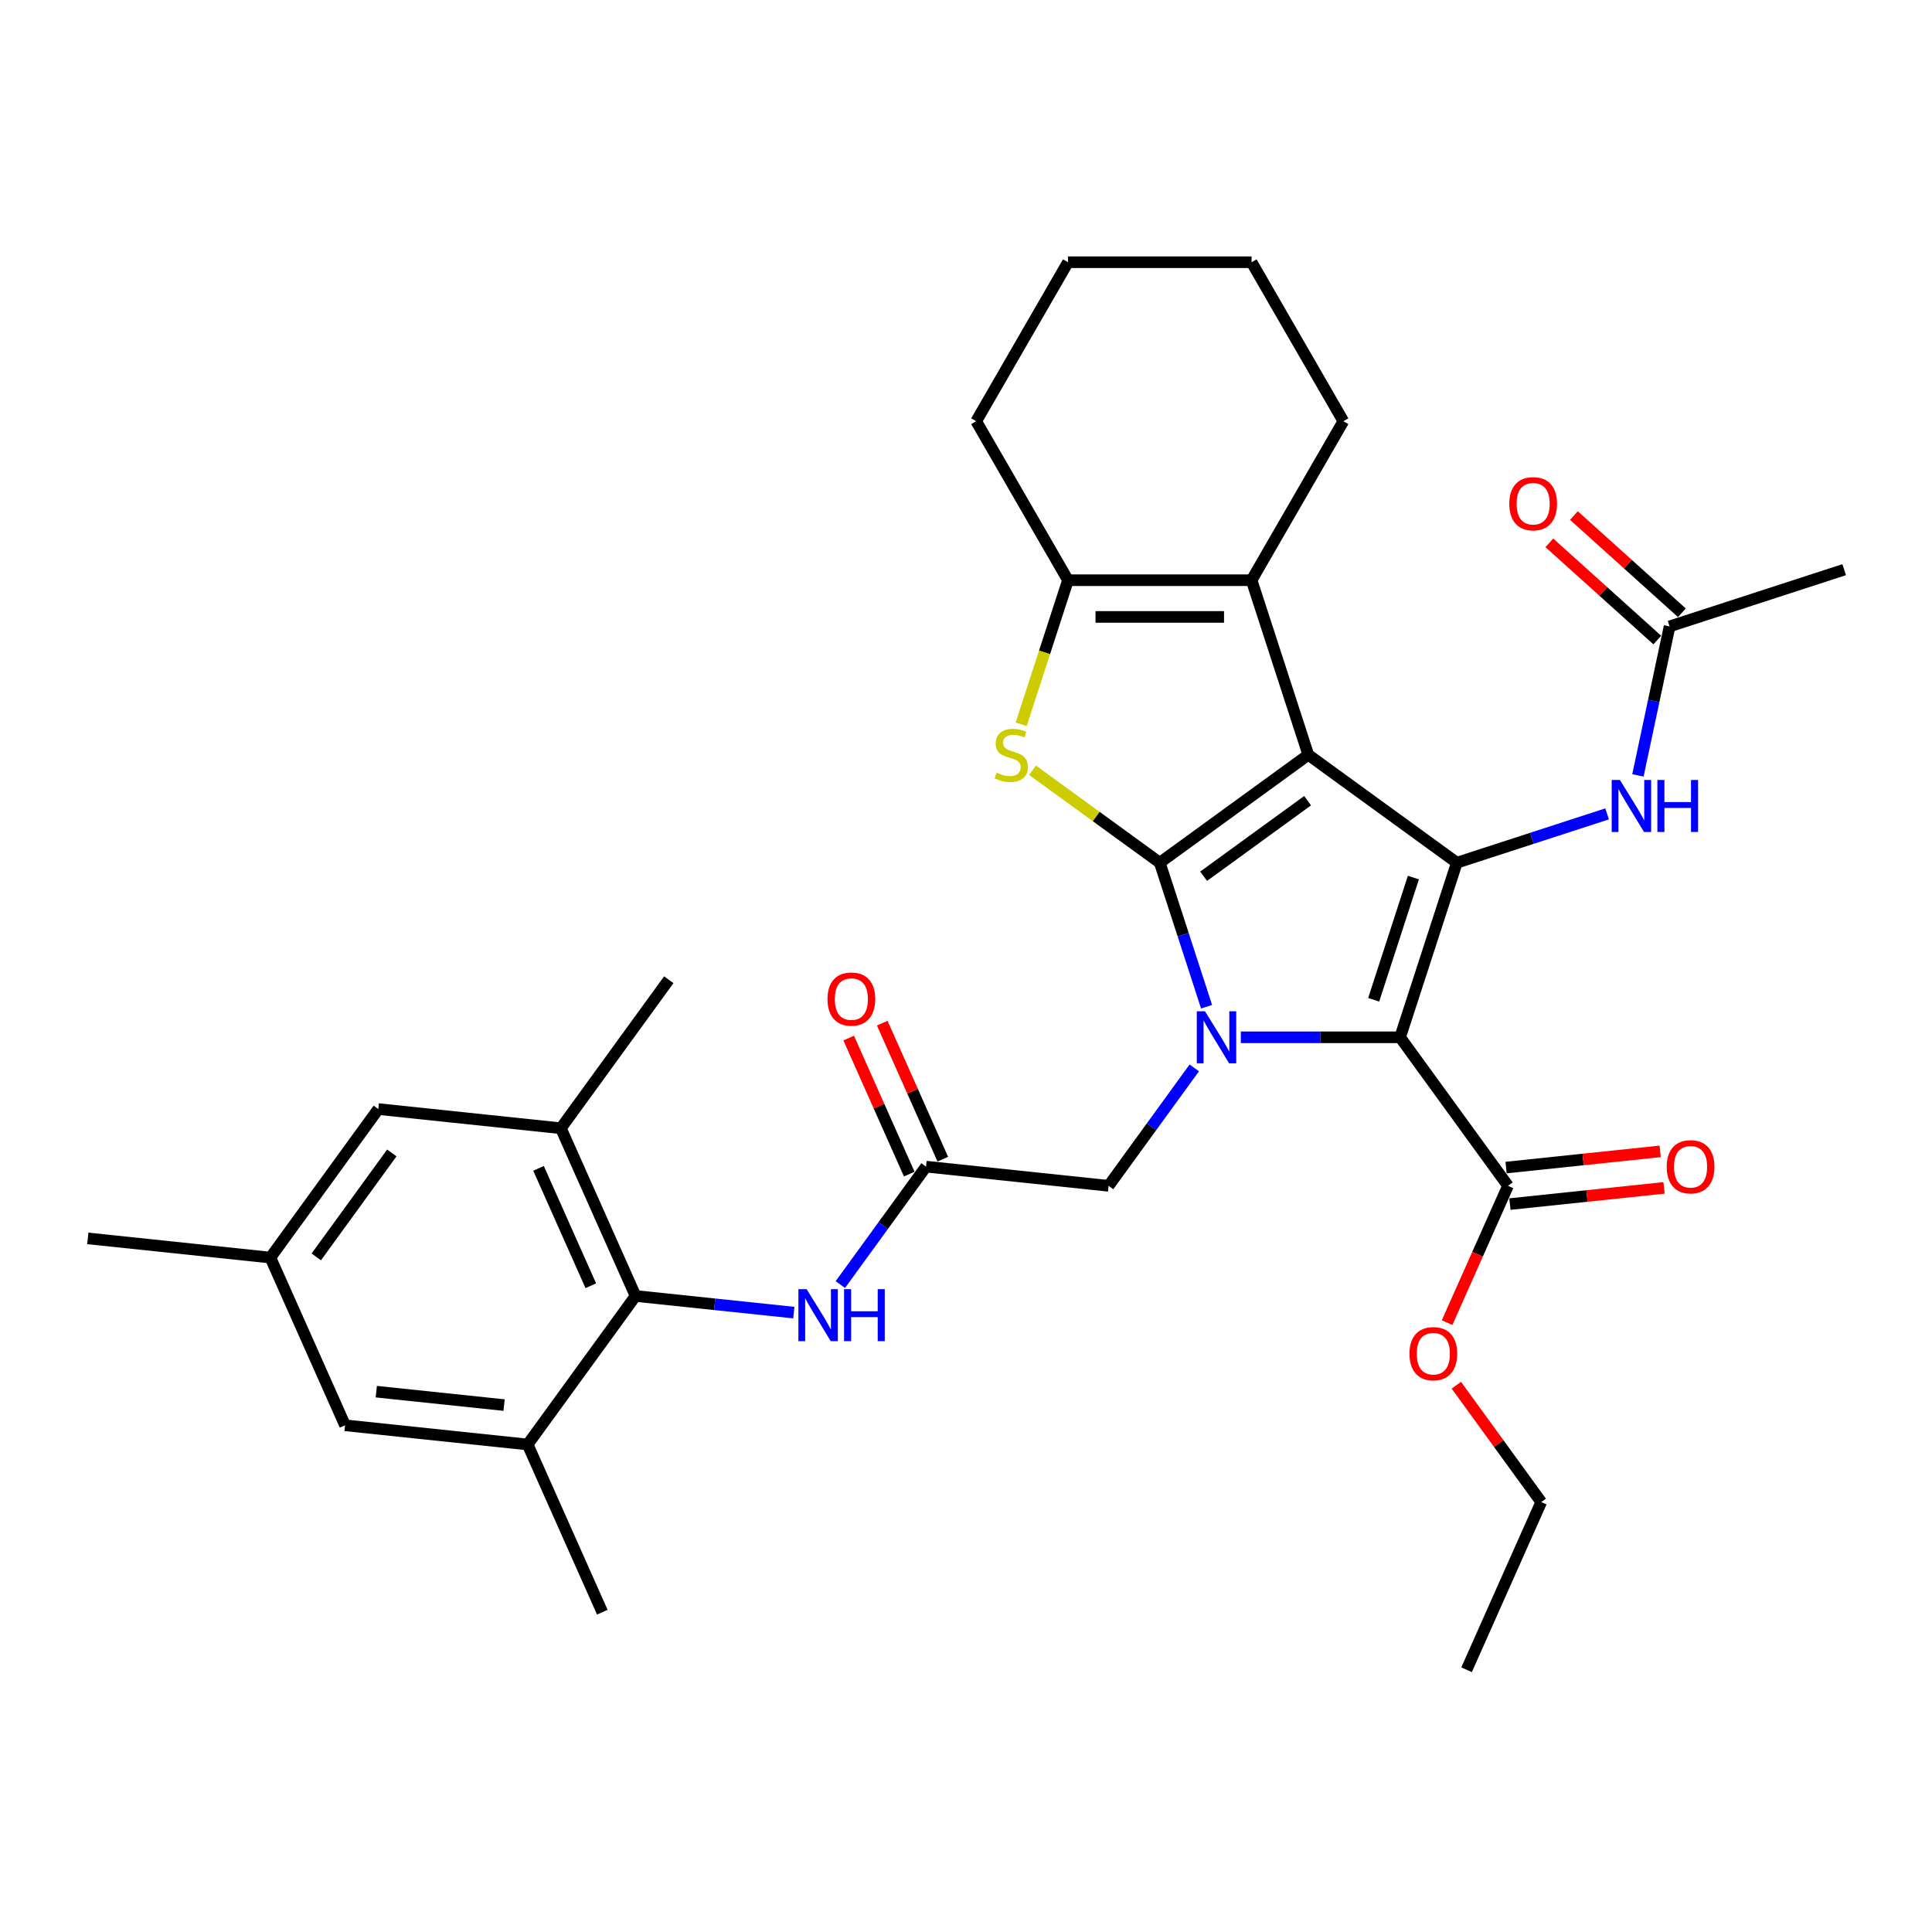 <?xml version='1.0' encoding='iso-8859-1'?>
<svg version='1.1' baseProfile='full'
              xmlns='http://www.w3.org/2000/svg'
                      xmlns:rdkit='http://www.rdkit.org/xml'
                      xmlns:xlink='http://www.w3.org/1999/xlink'
                  xml:space='preserve'
width='1000px' height='1000px' viewBox='0 0 1000 1000'>
<!-- END OF HEADER -->
<rect style='opacity:1.0;fill:#FFFFFF;stroke:none' width='1000' height='1000' x='0' y='0'> </rect>
<path class='bond-0' d='M 677.174,390.685 L 600.3,446.537' style='fill:none;fill-rule:evenodd;stroke:#000000;stroke-width:6px;stroke-linecap:butt;stroke-linejoin:miter;stroke-opacity:1' />
<path class='bond-0' d='M 676.813,414.437 L 623.002,453.534' style='fill:none;fill-rule:evenodd;stroke:#000000;stroke-width:6px;stroke-linecap:butt;stroke-linejoin:miter;stroke-opacity:1' />
<path class='bond-3' d='M 677.174,390.685 L 754.048,446.537' style='fill:none;fill-rule:evenodd;stroke:#000000;stroke-width:6px;stroke-linecap:butt;stroke-linejoin:miter;stroke-opacity:1' />
<path class='bond-5' d='M 677.174,390.685 L 647.811,300.314' style='fill:none;fill-rule:evenodd;stroke:#000000;stroke-width:6px;stroke-linecap:butt;stroke-linejoin:miter;stroke-opacity:1' />
<path class='bond-1' d='M 600.3,446.537 L 612.41,483.807' style='fill:none;fill-rule:evenodd;stroke:#000000;stroke-width:6px;stroke-linecap:butt;stroke-linejoin:miter;stroke-opacity:1' />
<path class='bond-1' d='M 612.41,483.807 L 624.52,521.077' style='fill:none;fill-rule:evenodd;stroke:#0000FF;stroke-width:6px;stroke-linecap:butt;stroke-linejoin:miter;stroke-opacity:1' />
<path class='bond-4' d='M 600.3,446.537 L 567.365,422.608' style='fill:none;fill-rule:evenodd;stroke:#000000;stroke-width:6px;stroke-linecap:butt;stroke-linejoin:miter;stroke-opacity:1' />
<path class='bond-4' d='M 567.365,422.608 L 534.43,398.679' style='fill:none;fill-rule:evenodd;stroke:#CCCC00;stroke-width:6px;stroke-linecap:butt;stroke-linejoin:miter;stroke-opacity:1' />
<path class='bond-12' d='M 618.162,552.738 L 595.986,583.26' style='fill:none;fill-rule:evenodd;stroke:#0000FF;stroke-width:6px;stroke-linecap:butt;stroke-linejoin:miter;stroke-opacity:1' />
<path class='bond-12' d='M 595.986,583.26 L 573.811,613.781' style='fill:none;fill-rule:evenodd;stroke:#000000;stroke-width:6px;stroke-linecap:butt;stroke-linejoin:miter;stroke-opacity:1' />
<path class='bond-34' d='M 642.244,536.907 L 683.464,536.907' style='fill:none;fill-rule:evenodd;stroke:#0000FF;stroke-width:6px;stroke-linecap:butt;stroke-linejoin:miter;stroke-opacity:1' />
<path class='bond-34' d='M 683.464,536.907 L 724.685,536.907' style='fill:none;fill-rule:evenodd;stroke:#000000;stroke-width:6px;stroke-linecap:butt;stroke-linejoin:miter;stroke-opacity:1' />
<path class='bond-2' d='M 724.685,536.907 L 754.048,446.537' style='fill:none;fill-rule:evenodd;stroke:#000000;stroke-width:6px;stroke-linecap:butt;stroke-linejoin:miter;stroke-opacity:1' />
<path class='bond-2' d='M 711.015,517.479 L 731.569,454.22' style='fill:none;fill-rule:evenodd;stroke:#000000;stroke-width:6px;stroke-linecap:butt;stroke-linejoin:miter;stroke-opacity:1' />
<path class='bond-8' d='M 724.685,536.907 L 780.537,613.781' style='fill:none;fill-rule:evenodd;stroke:#000000;stroke-width:6px;stroke-linecap:butt;stroke-linejoin:miter;stroke-opacity:1' />
<path class='bond-9' d='M 754.048,446.537 L 792.943,433.899' style='fill:none;fill-rule:evenodd;stroke:#000000;stroke-width:6px;stroke-linecap:butt;stroke-linejoin:miter;stroke-opacity:1' />
<path class='bond-9' d='M 792.943,433.899 L 831.838,421.261' style='fill:none;fill-rule:evenodd;stroke:#0000FF;stroke-width:6px;stroke-linecap:butt;stroke-linejoin:miter;stroke-opacity:1' />
<path class='bond-33' d='M 528.557,374.892 L 540.673,337.603' style='fill:none;fill-rule:evenodd;stroke:#CCCC00;stroke-width:6px;stroke-linecap:butt;stroke-linejoin:miter;stroke-opacity:1' />
<path class='bond-33' d='M 540.673,337.603 L 552.789,300.314' style='fill:none;fill-rule:evenodd;stroke:#000000;stroke-width:6px;stroke-linecap:butt;stroke-linejoin:miter;stroke-opacity:1' />
<path class='bond-6' d='M 647.811,300.314 L 552.789,300.314' style='fill:none;fill-rule:evenodd;stroke:#000000;stroke-width:6px;stroke-linecap:butt;stroke-linejoin:miter;stroke-opacity:1' />
<path class='bond-6' d='M 633.558,319.318 L 567.043,319.318' style='fill:none;fill-rule:evenodd;stroke:#000000;stroke-width:6px;stroke-linecap:butt;stroke-linejoin:miter;stroke-opacity:1' />
<path class='bond-23' d='M 647.811,300.314 L 695.321,218.023' style='fill:none;fill-rule:evenodd;stroke:#000000;stroke-width:6px;stroke-linecap:butt;stroke-linejoin:miter;stroke-opacity:1' />
<path class='bond-24' d='M 552.789,300.314 L 505.279,218.023' style='fill:none;fill-rule:evenodd;stroke:#000000;stroke-width:6px;stroke-linecap:butt;stroke-linejoin:miter;stroke-opacity:1' />
<path class='bond-7' d='M 328.957,670.79 L 369.917,675.096' style='fill:none;fill-rule:evenodd;stroke:#000000;stroke-width:6px;stroke-linecap:butt;stroke-linejoin:miter;stroke-opacity:1' />
<path class='bond-7' d='M 369.917,675.096 L 410.877,679.401' style='fill:none;fill-rule:evenodd;stroke:#0000FF;stroke-width:6px;stroke-linecap:butt;stroke-linejoin:miter;stroke-opacity:1' />
<path class='bond-13' d='M 328.957,670.79 L 290.308,583.984' style='fill:none;fill-rule:evenodd;stroke:#000000;stroke-width:6px;stroke-linecap:butt;stroke-linejoin:miter;stroke-opacity:1' />
<path class='bond-13' d='M 305.799,665.499 L 278.745,604.735' style='fill:none;fill-rule:evenodd;stroke:#000000;stroke-width:6px;stroke-linecap:butt;stroke-linejoin:miter;stroke-opacity:1' />
<path class='bond-14' d='M 328.957,670.79 L 273.105,747.664' style='fill:none;fill-rule:evenodd;stroke:#000000;stroke-width:6px;stroke-linecap:butt;stroke-linejoin:miter;stroke-opacity:1' />
<path class='bond-18' d='M 781.53,623.231 L 821.416,619.039' style='fill:none;fill-rule:evenodd;stroke:#000000;stroke-width:6px;stroke-linecap:butt;stroke-linejoin:miter;stroke-opacity:1' />
<path class='bond-18' d='M 821.416,619.039 L 861.303,614.847' style='fill:none;fill-rule:evenodd;stroke:#FF0000;stroke-width:6px;stroke-linecap:butt;stroke-linejoin:miter;stroke-opacity:1' />
<path class='bond-18' d='M 779.544,604.331 L 819.43,600.139' style='fill:none;fill-rule:evenodd;stroke:#000000;stroke-width:6px;stroke-linecap:butt;stroke-linejoin:miter;stroke-opacity:1' />
<path class='bond-18' d='M 819.43,600.139 L 859.316,595.947' style='fill:none;fill-rule:evenodd;stroke:#FF0000;stroke-width:6px;stroke-linecap:butt;stroke-linejoin:miter;stroke-opacity:1' />
<path class='bond-22' d='M 780.537,613.781 L 764.77,649.193' style='fill:none;fill-rule:evenodd;stroke:#000000;stroke-width:6px;stroke-linecap:butt;stroke-linejoin:miter;stroke-opacity:1' />
<path class='bond-22' d='M 764.77,649.193 L 749.004,684.605' style='fill:none;fill-rule:evenodd;stroke:#FF0000;stroke-width:6px;stroke-linecap:butt;stroke-linejoin:miter;stroke-opacity:1' />
<path class='bond-15' d='M 847.784,401.343 L 855.979,362.786' style='fill:none;fill-rule:evenodd;stroke:#0000FF;stroke-width:6px;stroke-linecap:butt;stroke-linejoin:miter;stroke-opacity:1' />
<path class='bond-15' d='M 855.979,362.786 L 864.175,324.229' style='fill:none;fill-rule:evenodd;stroke:#000000;stroke-width:6px;stroke-linecap:butt;stroke-linejoin:miter;stroke-opacity:1' />
<path class='bond-10' d='M 479.31,603.849 L 573.811,613.781' style='fill:none;fill-rule:evenodd;stroke:#000000;stroke-width:6px;stroke-linecap:butt;stroke-linejoin:miter;stroke-opacity:1' />
<path class='bond-11' d='M 479.31,603.849 L 457.135,634.371' style='fill:none;fill-rule:evenodd;stroke:#000000;stroke-width:6px;stroke-linecap:butt;stroke-linejoin:miter;stroke-opacity:1' />
<path class='bond-11' d='M 457.135,634.371 L 434.96,664.892' style='fill:none;fill-rule:evenodd;stroke:#0000FF;stroke-width:6px;stroke-linecap:butt;stroke-linejoin:miter;stroke-opacity:1' />
<path class='bond-19' d='M 487.991,599.984 L 472.318,564.781' style='fill:none;fill-rule:evenodd;stroke:#000000;stroke-width:6px;stroke-linecap:butt;stroke-linejoin:miter;stroke-opacity:1' />
<path class='bond-19' d='M 472.318,564.781 L 456.644,529.578' style='fill:none;fill-rule:evenodd;stroke:#FF0000;stroke-width:6px;stroke-linecap:butt;stroke-linejoin:miter;stroke-opacity:1' />
<path class='bond-19' d='M 470.63,607.714 L 454.956,572.511' style='fill:none;fill-rule:evenodd;stroke:#000000;stroke-width:6px;stroke-linecap:butt;stroke-linejoin:miter;stroke-opacity:1' />
<path class='bond-19' d='M 454.956,572.511 L 439.283,537.308' style='fill:none;fill-rule:evenodd;stroke:#FF0000;stroke-width:6px;stroke-linecap:butt;stroke-linejoin:miter;stroke-opacity:1' />
<path class='bond-17' d='M 290.308,583.984 L 195.808,574.052' style='fill:none;fill-rule:evenodd;stroke:#000000;stroke-width:6px;stroke-linecap:butt;stroke-linejoin:miter;stroke-opacity:1' />
<path class='bond-26' d='M 290.308,583.984 L 346.161,507.11' style='fill:none;fill-rule:evenodd;stroke:#000000;stroke-width:6px;stroke-linecap:butt;stroke-linejoin:miter;stroke-opacity:1' />
<path class='bond-16' d='M 273.105,747.664 L 178.604,737.732' style='fill:none;fill-rule:evenodd;stroke:#000000;stroke-width:6px;stroke-linecap:butt;stroke-linejoin:miter;stroke-opacity:1' />
<path class='bond-16' d='M 260.916,727.274 L 194.766,720.322' style='fill:none;fill-rule:evenodd;stroke:#000000;stroke-width:6px;stroke-linecap:butt;stroke-linejoin:miter;stroke-opacity:1' />
<path class='bond-25' d='M 273.105,747.664 L 311.754,834.471' style='fill:none;fill-rule:evenodd;stroke:#000000;stroke-width:6px;stroke-linecap:butt;stroke-linejoin:miter;stroke-opacity:1' />
<path class='bond-21' d='M 870.533,317.167 L 842.59,292.007' style='fill:none;fill-rule:evenodd;stroke:#000000;stroke-width:6px;stroke-linecap:butt;stroke-linejoin:miter;stroke-opacity:1' />
<path class='bond-21' d='M 842.59,292.007 L 814.647,266.847' style='fill:none;fill-rule:evenodd;stroke:#FF0000;stroke-width:6px;stroke-linecap:butt;stroke-linejoin:miter;stroke-opacity:1' />
<path class='bond-21' d='M 857.817,331.29 L 829.873,306.13' style='fill:none;fill-rule:evenodd;stroke:#000000;stroke-width:6px;stroke-linecap:butt;stroke-linejoin:miter;stroke-opacity:1' />
<path class='bond-21' d='M 829.873,306.13 L 801.93,280.97' style='fill:none;fill-rule:evenodd;stroke:#FF0000;stroke-width:6px;stroke-linecap:butt;stroke-linejoin:miter;stroke-opacity:1' />
<path class='bond-27' d='M 864.175,324.229 L 954.545,294.865' style='fill:none;fill-rule:evenodd;stroke:#000000;stroke-width:6px;stroke-linecap:butt;stroke-linejoin:miter;stroke-opacity:1' />
<path class='bond-20' d='M 178.604,737.732 L 139.955,650.926' style='fill:none;fill-rule:evenodd;stroke:#000000;stroke-width:6px;stroke-linecap:butt;stroke-linejoin:miter;stroke-opacity:1' />
<path class='bond-36' d='M 195.808,574.052 L 139.955,650.926' style='fill:none;fill-rule:evenodd;stroke:#000000;stroke-width:6px;stroke-linecap:butt;stroke-linejoin:miter;stroke-opacity:1' />
<path class='bond-36' d='M 202.805,596.753 L 163.708,650.565' style='fill:none;fill-rule:evenodd;stroke:#000000;stroke-width:6px;stroke-linecap:butt;stroke-linejoin:miter;stroke-opacity:1' />
<path class='bond-28' d='M 139.955,650.926 L 45.455,640.993' style='fill:none;fill-rule:evenodd;stroke:#000000;stroke-width:6px;stroke-linecap:butt;stroke-linejoin:miter;stroke-opacity:1' />
<path class='bond-29' d='M 753.804,716.988 L 775.772,747.225' style='fill:none;fill-rule:evenodd;stroke:#FF0000;stroke-width:6px;stroke-linecap:butt;stroke-linejoin:miter;stroke-opacity:1' />
<path class='bond-29' d='M 775.772,747.225 L 797.74,777.462' style='fill:none;fill-rule:evenodd;stroke:#000000;stroke-width:6px;stroke-linecap:butt;stroke-linejoin:miter;stroke-opacity:1' />
<path class='bond-30' d='M 695.321,218.023 L 647.811,135.732' style='fill:none;fill-rule:evenodd;stroke:#000000;stroke-width:6px;stroke-linecap:butt;stroke-linejoin:miter;stroke-opacity:1' />
<path class='bond-35' d='M 505.279,218.023 L 552.789,135.732' style='fill:none;fill-rule:evenodd;stroke:#000000;stroke-width:6px;stroke-linecap:butt;stroke-linejoin:miter;stroke-opacity:1' />
<path class='bond-32' d='M 797.74,777.462 L 759.092,864.268' style='fill:none;fill-rule:evenodd;stroke:#000000;stroke-width:6px;stroke-linecap:butt;stroke-linejoin:miter;stroke-opacity:1' />
<path class='bond-31' d='M 647.811,135.732 L 552.789,135.732' style='fill:none;fill-rule:evenodd;stroke:#000000;stroke-width:6px;stroke-linecap:butt;stroke-linejoin:miter;stroke-opacity:1' />
<path  class='atom-2' d='M 623.715 523.452
L 632.533 537.706
Q 633.407 539.112, 634.813 541.659
Q 636.22 544.205, 636.296 544.357
L 636.296 523.452
L 639.869 523.452
L 639.869 550.362
L 636.182 550.362
L 626.718 534.779
Q 625.615 532.955, 624.437 530.864
Q 623.297 528.774, 622.955 528.127
L 622.955 550.362
L 619.458 550.362
L 619.458 523.452
L 623.715 523.452
' fill='#0000FF'/>
<path  class='atom-5' d='M 515.824 399.921
Q 516.128 400.035, 517.383 400.567
Q 518.637 401.099, 520.005 401.441
Q 521.412 401.745, 522.78 401.745
Q 525.327 401.745, 526.809 400.529
Q 528.291 399.274, 528.291 397.108
Q 528.291 395.626, 527.531 394.713
Q 526.809 393.801, 525.669 393.307
Q 524.528 392.813, 522.628 392.243
Q 520.233 391.521, 518.789 390.837
Q 517.383 390.152, 516.357 388.708
Q 515.368 387.264, 515.368 384.831
Q 515.368 381.448, 517.649 379.358
Q 519.967 377.268, 524.528 377.268
Q 527.645 377.268, 531.18 378.75
L 530.306 381.677
Q 527.075 380.346, 524.642 380.346
Q 522.02 380.346, 520.575 381.448
Q 519.131 382.513, 519.169 384.375
Q 519.169 385.819, 519.891 386.694
Q 520.651 387.568, 521.716 388.062
Q 522.818 388.556, 524.642 389.126
Q 527.075 389.886, 528.519 390.647
Q 529.964 391.407, 530.99 392.965
Q 532.054 394.485, 532.054 397.108
Q 532.054 400.833, 529.545 402.847
Q 527.075 404.824, 522.932 404.824
Q 520.537 404.824, 518.713 404.292
Q 516.927 403.798, 514.798 402.923
L 515.824 399.921
' fill='#CCCC00'/>
<path  class='atom-10' d='M 838.47 403.718
L 847.288 417.972
Q 848.163 419.378, 849.569 421.925
Q 850.975 424.471, 851.051 424.623
L 851.051 403.718
L 854.624 403.718
L 854.624 430.629
L 850.937 430.629
L 841.473 415.045
Q 840.371 413.221, 839.192 411.13
Q 838.052 409.04, 837.71 408.394
L 837.71 430.629
L 834.213 430.629
L 834.213 403.718
L 838.47 403.718
' fill='#0000FF'/>
<path  class='atom-10' d='M 857.855 403.718
L 861.504 403.718
L 861.504 415.159
L 875.263 415.159
L 875.263 403.718
L 878.911 403.718
L 878.911 430.629
L 875.263 430.629
L 875.263 418.2
L 861.504 418.2
L 861.504 430.629
L 857.855 430.629
L 857.855 403.718
' fill='#0000FF'/>
<path  class='atom-12' d='M 417.51 667.268
L 426.328 681.521
Q 427.202 682.927, 428.608 685.474
Q 430.015 688.021, 430.091 688.173
L 430.091 667.268
L 433.663 667.268
L 433.663 694.178
L 429.977 694.178
L 420.512 678.594
Q 419.41 676.77, 418.232 674.68
Q 417.092 672.589, 416.75 671.943
L 416.75 694.178
L 413.253 694.178
L 413.253 667.268
L 417.51 667.268
' fill='#0000FF'/>
<path  class='atom-12' d='M 436.894 667.268
L 440.543 667.268
L 440.543 678.708
L 454.302 678.708
L 454.302 667.268
L 457.951 667.268
L 457.951 694.178
L 454.302 694.178
L 454.302 681.749
L 440.543 681.749
L 440.543 694.178
L 436.894 694.178
L 436.894 667.268
' fill='#0000FF'/>
<path  class='atom-19' d='M 862.685 603.925
Q 862.685 597.464, 865.878 593.853
Q 869.07 590.242, 875.038 590.242
Q 881.005 590.242, 884.198 593.853
Q 887.391 597.464, 887.391 603.925
Q 887.391 610.462, 884.16 614.187
Q 880.929 617.874, 875.038 617.874
Q 869.108 617.874, 865.878 614.187
Q 862.685 610.5, 862.685 603.925
M 875.038 614.833
Q 879.143 614.833, 881.347 612.097
Q 883.59 609.322, 883.59 603.925
Q 883.59 598.642, 881.347 595.981
Q 879.143 593.283, 875.038 593.283
Q 870.933 593.283, 868.69 595.943
Q 866.486 598.604, 866.486 603.925
Q 866.486 609.36, 868.69 612.097
Q 870.933 614.833, 875.038 614.833
' fill='#FF0000'/>
<path  class='atom-20' d='M 428.309 517.119
Q 428.309 510.657, 431.501 507.046
Q 434.694 503.436, 440.662 503.436
Q 446.629 503.436, 449.822 507.046
Q 453.014 510.657, 453.014 517.119
Q 453.014 523.656, 449.784 527.381
Q 446.553 531.068, 440.662 531.068
Q 434.732 531.068, 431.501 527.381
Q 428.309 523.694, 428.309 517.119
M 440.662 528.027
Q 444.766 528.027, 446.971 525.29
Q 449.213 522.516, 449.213 517.119
Q 449.213 511.835, 446.971 509.175
Q 444.766 506.476, 440.662 506.476
Q 436.557 506.476, 434.314 509.137
Q 432.11 511.797, 432.11 517.119
Q 432.11 522.554, 434.314 525.29
Q 436.557 528.027, 440.662 528.027
' fill='#FF0000'/>
<path  class='atom-22' d='M 781.207 260.723
Q 781.207 254.261, 784.4 250.651
Q 787.593 247.04, 793.56 247.04
Q 799.527 247.04, 802.72 250.651
Q 805.913 254.261, 805.913 260.723
Q 805.913 267.26, 802.682 270.985
Q 799.451 274.672, 793.56 274.672
Q 787.631 274.672, 784.4 270.985
Q 781.207 267.298, 781.207 260.723
M 793.56 271.631
Q 797.665 271.631, 799.869 268.895
Q 802.112 266.12, 802.112 260.723
Q 802.112 255.44, 799.869 252.779
Q 797.665 250.08, 793.56 250.08
Q 789.455 250.08, 787.213 252.741
Q 785.008 255.402, 785.008 260.723
Q 785.008 266.158, 787.213 268.895
Q 789.455 271.631, 793.56 271.631
' fill='#FF0000'/>
<path  class='atom-23' d='M 729.535 700.664
Q 729.535 694.202, 732.728 690.592
Q 735.921 686.981, 741.888 686.981
Q 747.856 686.981, 751.048 690.592
Q 754.241 694.202, 754.241 700.664
Q 754.241 707.201, 751.01 710.926
Q 747.78 714.613, 741.888 714.613
Q 735.959 714.613, 732.728 710.926
Q 729.535 707.239, 729.535 700.664
M 741.888 711.572
Q 745.993 711.572, 748.198 708.836
Q 750.44 706.061, 750.44 700.664
Q 750.44 695.381, 748.198 692.72
Q 745.993 690.021, 741.888 690.021
Q 737.783 690.021, 735.541 692.682
Q 733.336 695.343, 733.336 700.664
Q 733.336 706.099, 735.541 708.836
Q 737.783 711.572, 741.888 711.572
' fill='#FF0000'/>
</svg>
